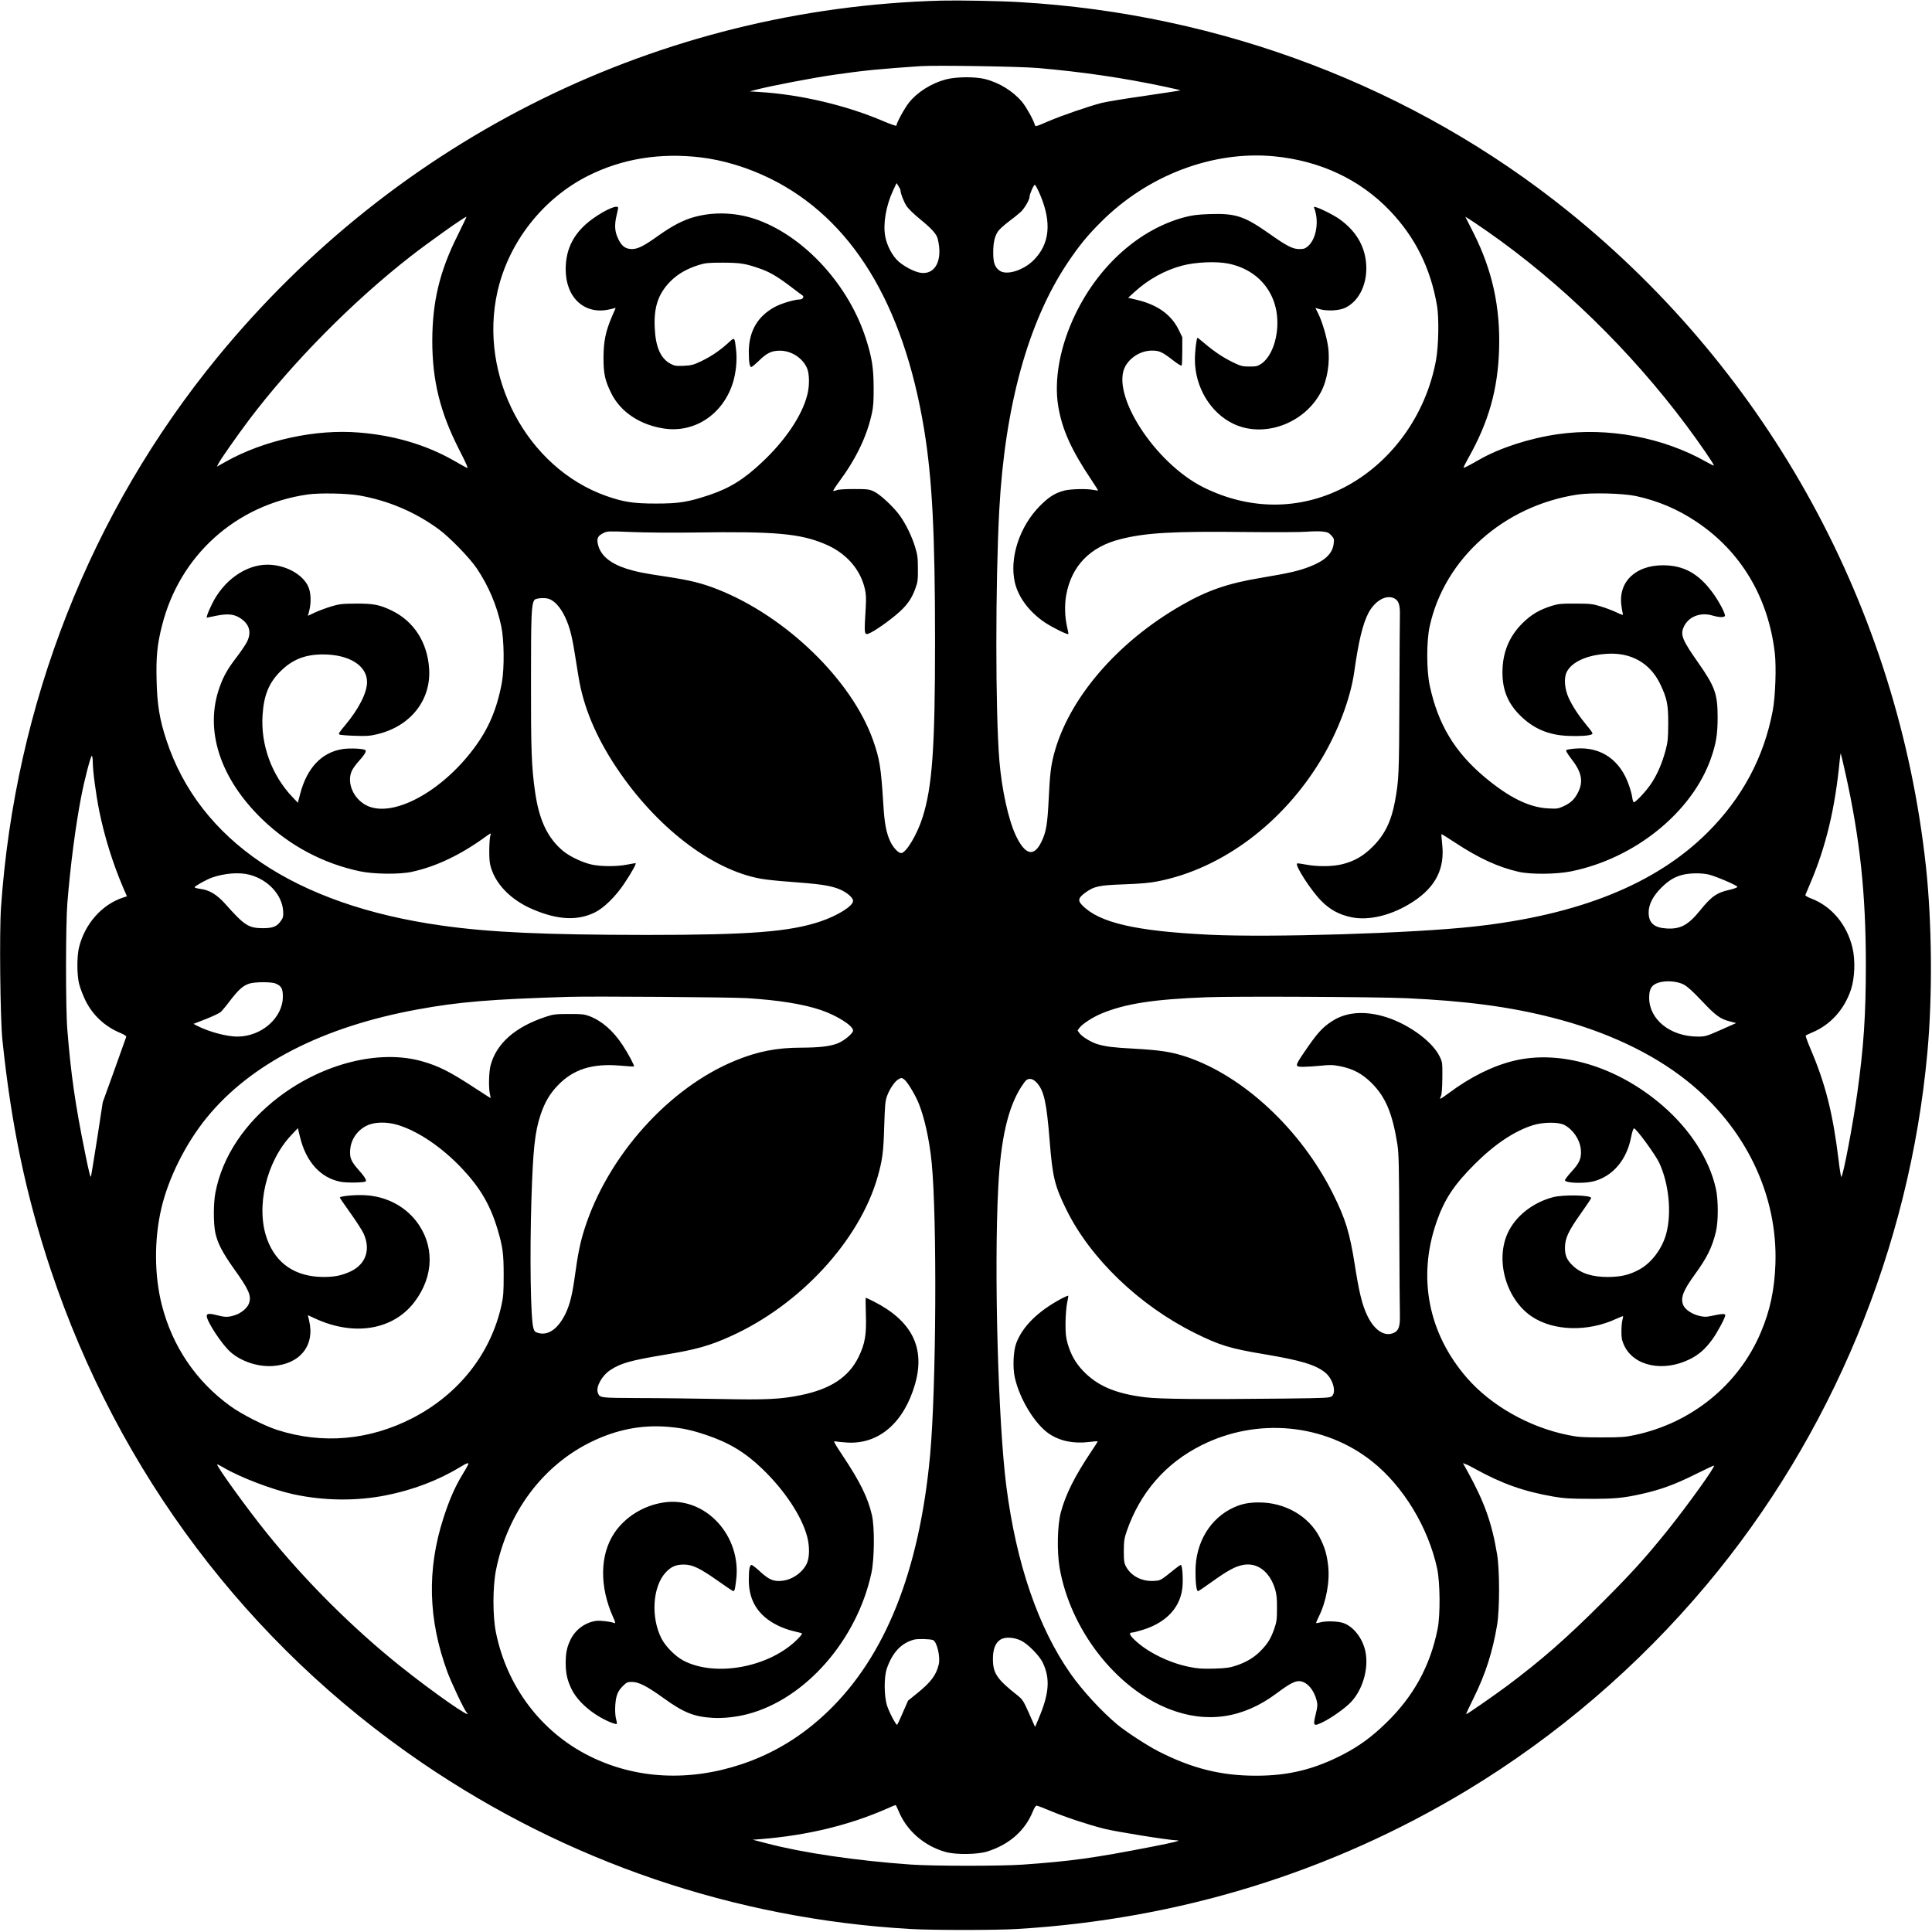 <?xml version="1.0" encoding="UTF-8" standalone="yes"?>
<svg version="1.0" xmlns="http://www.w3.org/2000/svg" width="100mm" height="100mm" viewBox="0 0 1916 1916" preserveAspectRatio="xMidYMid meet">
  <g transform="translate(0,1916) scale(0.1,-0.1)" fill="#000000" stroke="none">
    <path d="M9340 19154 c-2795 -74 -5397 -1356 -7186 -3540 -1257 -1535 -2005
-3438 -2144 -5454 -17 -242 -8 -1107 14 -1315 88 -847 235 -1546 480 -2280
671 -2007 1951 -3707 3681 -4887 1438 -981 3099 -1547 4840 -1648 220 -13 854
-13 1065 0 1604 97 3108 561 4455 1373 894 540 1703 1233 2381 2042 1239 1478
2011 3340 2188 5275 52 562 46 1287 -14 1845 -277 2557 -1552 4892 -3550 6501
-1526 1229 -3439 1958 -5440 2073 -200 12 -600 19 -770 15z m945 -668 c452
-39 850 -97 1278 -188 81 -17 146 -33 144 -34 -2 -2 -160 -26 -350 -54 -191
-27 -384 -59 -429 -70 -132 -34 -393 -124 -532 -183 -125 -54 -128 -55 -134
-34 -12 46 -83 174 -124 224 -91 109 -228 194 -373 230 -101 24 -286 22 -386
-5 -143 -38 -282 -126 -364 -229 -44 -55 -125 -203 -125 -229 0 -6 -53 12
-124 42 -367 158 -824 266 -1225 291 l-106 7 70 18 c142 37 566 118 770 147
290 42 464 59 855 85 150 10 977 -3 1155 -18z m-3335 -887 c225 -27 464 -100
685 -208 808 -397 1324 -1237 1530 -2491 80 -491 108 -1029 108 -2105 0 -1050
-27 -1439 -125 -1745 -54 -169 -163 -350 -211 -350 -28 0 -76 50 -107 113 -40
84 -59 181 -70 372 -23 367 -36 446 -101 632 -210 596 -861 1228 -1539 1497
-160 63 -273 91 -510 127 -224 33 -302 49 -400 80 -156 51 -247 125 -277 228
-19 68 -8 96 52 125 38 19 51 19 275 10 129 -6 413 -8 630 -5 793 12 1044 -10
1290 -114 207 -86 350 -246 396 -441 13 -56 15 -93 9 -199 -14 -228 -13 -250
11 -253 26 -4 171 91 290 190 102 85 155 157 192 262 23 62 26 87 25 196 0
106 -4 138 -27 213 -31 103 -91 228 -151 312 -60 85 -196 212 -258 241 -48 22
-65 24 -199 24 -91 0 -157 -4 -173 -12 -14 -6 -28 -9 -31 -6 -3 3 22 43 55 87
172 233 279 455 328 684 14 62 18 125 17 257 -1 193 -17 295 -76 479 -168 527
-597 1001 -1063 1176 -204 77 -432 89 -635 34 -112 -30 -221 -87 -355 -182
-146 -105 -209 -137 -267 -137 -65 0 -104 29 -138 103 -34 71 -38 135 -15 232
8 33 15 66 15 73 0 36 -122 -15 -247 -104 -186 -132 -273 -294 -273 -505 0
-283 189 -455 436 -397 l60 14 -37 -85 c-63 -147 -83 -245 -84 -406 0 -163 14
-226 76 -353 91 -186 284 -316 524 -352 299 -45 577 135 679 441 34 102 48
232 36 338 -15 132 -13 130 -77 71 -83 -76 -169 -134 -268 -182 -78 -37 -98
-42 -174 -46 -76 -3 -91 -1 -131 20 -99 53 -149 167 -157 359 -10 204 36 338
156 459 74 74 162 124 281 162 66 20 94 23 240 23 179 -1 227 -9 383 -65 91
-33 175 -85 310 -189 43 -33 85 -64 93 -69 23 -13 6 -42 -25 -42 -50 0 -181
-39 -243 -72 -173 -92 -260 -240 -262 -443 0 -106 8 -155 25 -155 6 0 41 29
78 65 80 77 124 97 208 97 111 -1 221 -71 266 -172 25 -57 27 -178 2 -270 -52
-202 -214 -443 -440 -657 -184 -175 -327 -264 -530 -332 -213 -71 -302 -85
-530 -85 -222 0 -321 15 -492 75 -786 278 -1270 1187 -1079 2029 111 489 450
921 899 1147 337 169 713 230 1117 182z m5684 11 c458 -44 853 -229 1151 -541
250 -262 402 -568 466 -939 21 -123 16 -403 -10 -543 -100 -544 -443 -1018
-911 -1261 -439 -227 -937 -227 -1395 1 -486 242 -930 935 -772 1206 53 90
157 150 261 150 74 0 102 -13 209 -96 42 -33 81 -57 85 -53 4 4 7 69 7 145 l0
137 -38 78 c-73 146 -208 243 -407 291 l-92 22 66 60 c135 123 301 215 474
260 132 34 333 43 453 19 311 -63 503 -310 486 -626 -9 -163 -70 -304 -155
-365 -40 -27 -51 -30 -121 -30 -70 0 -85 4 -166 43 -94 46 -182 104 -282 189
-34 29 -64 53 -67 53 -10 0 -26 -134 -26 -216 0 -273 155 -530 384 -638 301
-142 699 2 865 314 65 121 93 300 72 451 -14 99 -59 251 -98 329 l-28 56 50
-14 c73 -19 189 -12 247 16 128 63 208 213 208 392 -1 196 -90 361 -265 486
-58 41 -181 104 -234 119 -21 6 -23 5 -17 -11 49 -127 20 -303 -61 -374 -28
-25 -42 -30 -87 -30 -67 0 -122 28 -306 158 -241 169 -327 197 -580 189 -122
-4 -175 -11 -252 -31 -445 -118 -848 -475 -1083 -961 -152 -314 -215 -650
-170 -916 38 -228 129 -431 327 -726 37 -56 68 -104 68 -106 0 -3 -19 -1 -42
4 -71 14 -229 10 -293 -6 -92 -24 -153 -63 -240 -150 -205 -206 -307 -520
-250 -764 35 -147 146 -294 300 -396 72 -48 222 -122 230 -113 2 2 -3 30 -11
63 -24 102 -28 220 -11 320 52 292 236 483 542 559 250 63 525 78 1225 70 289
-3 568 -2 620 3 52 4 122 5 155 2 50 -6 64 -12 88 -39 27 -30 29 -38 23 -83
-11 -97 -87 -169 -239 -227 -105 -41 -204 -64 -479 -110 -328 -54 -534 -125
-788 -271 -647 -370 -1128 -935 -1270 -1487 -29 -115 -38 -192 -50 -437 -12
-247 -25 -326 -70 -419 -75 -159 -163 -138 -256 58 -74 157 -139 455 -163 741
-40 478 -40 1762 -1 2490 56 1028 285 1858 673 2442 115 172 199 276 337 413
463 463 1108 707 1714 650z m-3704 -336 c0 -30 33 -116 61 -158 17 -26 75 -82
128 -125 120 -98 167 -149 180 -198 54 -211 -23 -362 -172 -338 -60 10 -155
59 -215 111 -61 53 -116 157 -133 249 -23 125 7 303 77 454 l35 75 19 -29 c11
-17 20 -35 20 -41z m1387 -50 c114 -271 93 -483 -64 -642 -103 -104 -271 -156
-340 -106 -48 35 -63 78 -63 180 0 99 15 165 50 213 12 17 58 59 103 93 45 33
99 77 121 97 35 33 86 120 86 148 0 28 43 124 53 120 7 -2 31 -48 54 -103z
m-5776 -393 c-181 -360 -253 -661 -254 -1051 0 -395 78 -710 266 -1078 80
-157 94 -191 75 -181 -13 6 -74 41 -136 76 -269 152 -583 245 -927 273 -434
37 -946 -75 -1327 -289 l-87 -49 16 32 c23 44 179 267 302 431 427 566 1030
1176 1601 1621 187 146 537 394 556 394 2 0 -36 -80 -85 -179z m10214 31 c722
-504 1416 -1181 1966 -1917 135 -181 282 -395 276 -402 -2 -2 -37 15 -78 38
-426 242 -975 344 -1469 273 -281 -40 -575 -136 -779 -252 -108 -62 -152 -84
-157 -80 -2 2 19 44 47 94 203 360 294 682 306 1084 12 416 -68 780 -252 1146
l-83 164 37 -22 c20 -12 104 -69 186 -126z m-11190 -2616 c287 -51 551 -163
785 -334 108 -79 305 -281 377 -387 118 -175 200 -368 244 -575 29 -138 32
-415 6 -560 -48 -261 -132 -459 -279 -654 -326 -436 -811 -692 -1064 -563
-130 66 -198 226 -145 342 10 22 40 65 68 95 55 60 77 96 68 109 -10 17 -154
24 -229 12 -207 -33 -352 -187 -419 -444 l-23 -88 -55 58 c-205 216 -315 518
-295 813 13 198 64 321 180 435 118 116 243 165 421 165 259 -1 435 -111 435
-274 0 -107 -82 -267 -220 -432 -58 -69 -67 -83 -52 -89 9 -4 78 -10 152 -12
114 -4 149 -2 222 16 328 78 533 336 514 646 -16 263 -150 473 -371 580 -121
58 -181 70 -355 69 -138 -1 -165 -4 -245 -28 -49 -15 -122 -42 -161 -60 l-70
-33 13 51 c21 82 17 183 -11 241 -57 123 -230 215 -404 215 -216 0 -437 -157
-551 -393 -22 -45 -43 -94 -46 -108 l-6 -25 93 19 c119 24 181 17 245 -26 89
-60 110 -141 60 -237 -15 -28 -60 -95 -101 -148 -89 -117 -127 -183 -166 -291
-156 -427 0 -912 426 -1321 270 -259 600 -434 964 -511 138 -29 393 -32 515
-5 243 53 486 169 739 354 39 28 48 32 42 17 -15 -36 -19 -234 -6 -294 40
-186 199 -354 426 -450 247 -105 441 -114 613 -30 90 44 207 159 292 287 74
110 124 202 112 202 -5 0 -43 -7 -86 -15 -102 -20 -259 -19 -350 1 -90 20
-217 80 -282 134 -155 129 -239 307 -279 590 -35 245 -41 417 -40 1100 0 662
4 752 33 799 12 19 101 26 144 12 56 -19 114 -83 158 -174 46 -96 70 -185 99
-368 12 -74 28 -177 37 -229 48 -300 173 -598 378 -905 391 -586 942 -1011
1427 -1099 45 -9 178 -23 293 -31 276 -21 364 -32 456 -61 88 -28 169 -90 169
-129 0 -50 -153 -146 -326 -204 -305 -102 -698 -133 -1719 -133 -1016 1 -1553
25 -2035 93 -1454 205 -2403 844 -2730 1840 -67 202 -92 353 -97 594 -6 230 6
353 53 538 174 697 732 1200 1444 1303 119 17 390 12 515 -10z m12657 -5 c219
-47 417 -131 603 -256 440 -294 711 -748 776 -1300 16 -140 6 -430 -20 -570
-87 -465 -303 -868 -647 -1211 -514 -512 -1277 -819 -2319 -933 -603 -67
-2017 -110 -2620 -81 -736 36 -1095 119 -1264 294 -44 45 -37 72 29 121 90 66
137 76 390 85 162 6 255 14 333 30 637 125 1244 579 1623 1214 164 274 287
601 324 861 43 307 85 479 142 588 65 121 177 184 257 142 42 -21 56 -66 54
-165 -1 -47 -4 -420 -5 -830 -3 -758 -5 -802 -44 -1018 -36 -195 -102 -331
-219 -447 -92 -93 -182 -145 -301 -175 -96 -25 -252 -26 -364 -4 -45 9 -84 14
-87 10 -21 -21 143 -274 243 -373 83 -84 175 -134 294 -159 178 -38 413 21
617 156 222 146 313 327 285 571 -5 52 -9 95 -7 97 1 2 65 -38 141 -88 233
-153 426 -241 625 -286 117 -27 373 -25 517 4 634 127 1202 586 1390 1122 51
146 66 239 66 405 0 232 -25 304 -194 545 -153 218 -176 272 -145 346 44 106
164 156 287 120 65 -19 114 -21 124 -5 10 16 -60 149 -125 236 -138 186 -284
266 -486 267 -277 1 -449 -166 -415 -403 5 -38 12 -75 15 -83 4 -10 -16 -4
-62 18 -37 18 -108 45 -158 60 -81 25 -105 28 -250 28 -141 1 -169 -2 -235
-22 -127 -40 -207 -88 -295 -176 -131 -132 -195 -291 -195 -485 0 -174 54
-306 175 -426 132 -131 281 -195 476 -203 118 -5 213 2 238 17 10 7 -2 26 -49
82 -79 95 -142 189 -182 275 -42 91 -51 200 -20 261 51 99 200 167 397 179
241 16 430 -92 530 -301 67 -141 80 -202 79 -395 -1 -144 -4 -177 -26 -261
-35 -128 -80 -234 -139 -324 -50 -78 -164 -199 -178 -191 -4 3 -11 25 -14 48
-3 24 -17 76 -31 116 -85 253 -275 386 -523 369 -46 -3 -89 -10 -97 -14 -11
-6 1 -28 54 -98 100 -130 115 -223 53 -336 -33 -61 -70 -94 -142 -127 -49 -22
-62 -24 -150 -19 -187 10 -384 107 -625 308 -299 250 -465 526 -547 909 -33
152 -33 439 -1 587 146 671 734 1196 1464 1308 137 21 452 13 580 -14z m2082
-2761 c142 -638 200 -1190 200 -1885 0 -502 -21 -816 -85 -1275 -44 -315 -138
-812 -158 -832 -4 -4 -17 77 -29 180 -55 450 -130 748 -276 1088 -30 71 -52
131 -48 135 4 3 32 16 62 29 181 75 319 226 386 425 38 114 45 293 15 417 -55
230 -208 412 -411 488 -34 13 -59 28 -56 34 2 6 25 61 51 121 155 365 245 743
290 1218 4 38 8 67 10 65 2 -2 24 -95 49 -208z m-17384 127 c0 -92 30 -317 65
-493 53 -259 134 -517 238 -761 l36 -82 -37 -12 c-211 -68 -382 -262 -439
-497 -21 -89 -21 -265 1 -357 9 -38 37 -112 62 -164 72 -148 195 -263 352
-327 33 -14 56 -29 54 -36 -2 -7 -55 -156 -118 -331 l-115 -318 -54 -352 c-31
-194 -58 -365 -62 -382 -5 -22 -20 36 -59 230 -98 482 -140 775 -176 1220 -18
216 -17 1045 0 1260 30 370 80 756 137 1053 33 172 96 413 106 406 5 -3 9 -29
9 -57z m1555 -1122 c183 -48 323 -199 333 -360 3 -50 0 -66 -20 -94 -40 -60
-80 -76 -183 -76 -141 1 -181 27 -372 242 -83 92 -157 137 -248 148 -30 4 -55
11 -55 16 0 11 114 74 170 95 124 44 272 56 375 29z m14475 1 c79 -21 280
-108 280 -121 0 -7 -34 -19 -76 -29 -127 -28 -180 -64 -294 -205 -116 -144
-195 -187 -330 -179 -127 7 -180 55 -180 160 0 79 44 164 128 247 100 100 193
138 337 140 45 1 105 -5 135 -13z m-254 -1089 c36 -18 90 -67 180 -162 139
-148 185 -181 281 -205 l61 -16 -151 -67 c-147 -65 -155 -67 -232 -67 -270 1
-480 169 -480 385 0 89 24 128 93 150 72 23 184 15 248 -18z m-13963 9 c58
-24 72 -50 72 -130 0 -210 -212 -396 -451 -396 -106 0 -282 47 -397 106 l-38
20 123 48 c68 27 134 58 147 70 13 12 57 64 97 118 83 107 126 144 188 164 56
17 218 18 259 0z m4677 -145 c312 -20 553 -58 728 -117 161 -54 322 -156 322
-204 0 -29 -92 -105 -157 -129 -78 -29 -179 -40 -358 -41 -241 0 -431 -37
-650 -127 -661 -269 -1269 -947 -1499 -1673 -42 -131 -66 -251 -95 -465 -25
-182 -49 -279 -90 -367 -73 -153 -171 -225 -271 -198 -33 9 -41 16 -50 48 -28
91 -37 716 -20 1272 16 503 34 674 91 845 41 121 88 203 166 286 155 164 344
225 623 201 73 -7 135 -10 137 -8 7 7 -57 128 -113 212 -94 143 -206 240 -329
287 -53 19 -78 22 -205 21 -130 0 -154 -3 -228 -28 -303 -100 -489 -264 -547
-482 -17 -65 -21 -226 -6 -286 5 -21 7 -38 5 -38 -1 0 -74 47 -161 104 -243
159 -354 215 -521 262 -420 117 -971 -20 -1410 -350 -344 -260 -568 -597 -636
-955 -20 -104 -20 -303 -1 -395 22 -103 69 -195 183 -356 150 -209 177 -270
152 -344 -15 -46 -77 -99 -141 -119 -63 -21 -98 -21 -169 -2 -79 21 -110 20
-110 -5 0 -54 147 -278 233 -356 106 -95 273 -151 422 -141 270 18 419 203
361 448 l-13 56 72 -33 c387 -179 775 -114 986 165 195 257 200 566 14 804
-120 152 -303 244 -508 254 -99 5 -247 -9 -247 -24 0 -3 47 -72 105 -153 58
-81 117 -173 131 -204 72 -158 22 -304 -129 -375 -89 -41 -158 -55 -272 -55
-275 2 -467 131 -556 375 -115 315 -10 767 240 1032 l65 69 22 -91 c60 -245
204 -403 402 -441 61 -12 236 -9 249 4 11 11 -13 50 -75 119 -71 80 -86 118
-79 197 9 102 70 191 165 237 77 38 200 40 312 5 202 -63 432 -220 628 -426
184 -195 283 -364 356 -606 52 -175 61 -242 61 -455 0 -173 -3 -214 -23 -304
-107 -478 -424 -879 -882 -1115 -427 -220 -892 -261 -1341 -117 -128 41 -352
155 -464 236 -341 246 -576 593 -681 1006 -74 294 -76 646 -4 955 70 301 242
645 451 901 436 534 1150 900 2089 1072 409 75 721 101 1500 125 230 7 1606
-3 1770 -13z m6530 0 c593 -27 1028 -84 1454 -193 528 -134 987 -349 1334
-625 581 -462 904 -1131 879 -1821 -9 -252 -53 -460 -144 -674 -218 -518 -684
-899 -1248 -1019 -97 -21 -137 -24 -330 -24 -190 0 -236 3 -333 23 -387 78
-763 291 -1003 566 -385 442 -494 999 -302 1549 77 222 173 368 378 572 199
199 396 330 580 387 100 31 254 32 310 1 86 -46 152 -144 162 -239 9 -87 -11
-136 -89 -220 -37 -41 -68 -80 -68 -88 0 -29 188 -36 285 -11 190 50 328 213
371 438 10 52 22 87 29 87 21 0 212 -261 249 -340 96 -204 126 -496 71 -702
-40 -152 -149 -296 -273 -361 -98 -52 -178 -70 -307 -71 -156 0 -267 35 -348
113 -57 54 -77 99 -77 175 0 95 33 166 155 338 58 81 105 152 105 157 0 30
-277 35 -380 8 -200 -54 -368 -186 -446 -352 -128 -273 -17 -661 238 -832 216
-144 555 -153 837 -22 35 16 65 28 67 26 2 -2 -1 -19 -6 -38 -6 -18 -10 -70
-10 -114 0 -67 5 -90 28 -140 97 -204 387 -264 649 -135 89 44 153 99 223 195
49 66 130 217 130 242 0 17 -36 15 -141 -8 -45 -10 -68 -10 -112 0 -75 17
-144 62 -164 108 -29 72 -2 143 118 308 118 163 167 262 205 415 26 103 26
323 0 435 -66 292 -256 586 -531 823 -446 384 -1006 553 -1468 443 -212 -51
-435 -161 -651 -323 -43 -32 -80 -57 -83 -54 -3 2 1 14 7 26 8 15 13 80 14
179 1 154 1 157 -28 216 -77 157 -335 338 -571 400 -192 51 -359 34 -490 -49
-103 -66 -153 -122 -287 -320 -87 -128 -87 -136 -6 -136 34 0 112 5 173 11 95
10 124 9 196 -5 129 -26 219 -74 315 -170 136 -138 203 -297 252 -604 14 -92
17 -210 19 -862 2 -415 4 -793 6 -840 2 -99 -12 -144 -54 -165 -92 -48 -198
18 -270 169 -51 108 -80 226 -123 501 -51 322 -92 457 -218 709 -317 634 -888
1167 -1454 1356 -145 48 -253 65 -515 80 -208 11 -280 20 -363 44 -64 19 -153
73 -180 109 l-20 27 20 28 c28 37 133 106 219 141 233 97 514 141 1040 161
283 11 1669 4 1975 -9z m-4973 -806 c30 -21 106 -146 143 -235 57 -139 107
-363 129 -585 55 -543 46 -2244 -15 -2905 -106 -1149 -444 -1997 -1015 -2544
-254 -244 -535 -415 -854 -522 -525 -175 -1053 -147 -1510 81 -479 239 -819
690 -927 1227 -33 164 -32 453 1 618 114 571 466 1042 955 1276 247 118 490
165 749 144 142 -12 231 -31 378 -80 227 -76 388 -172 559 -337 221 -212 393
-472 445 -673 25 -94 24 -203 -2 -262 -41 -91 -145 -165 -247 -175 -83 -9
-128 10 -213 87 -42 39 -82 70 -89 70 -20 0 -28 -44 -28 -150 0 -205 93 -353
283 -448 42 -22 111 -47 152 -56 40 -10 80 -20 88 -22 10 -3 0 -20 -35 -55
-275 -283 -819 -386 -1139 -216 -78 42 -172 136 -213 214 -110 210 -91 521 42
661 51 55 101 76 176 76 87 0 158 -34 336 -159 75 -53 143 -99 150 -102 18 -7
22 4 34 101 59 444 -304 838 -716 776 -202 -30 -384 -143 -492 -304 -144 -216
-148 -531 -11 -835 20 -43 24 -61 14 -58 -39 16 -144 28 -185 22 -109 -16
-206 -88 -254 -190 -34 -72 -45 -126 -46 -222 0 -107 14 -171 57 -262 62 -129
216 -261 389 -332 30 -12 57 -19 60 -16 3 3 1 22 -5 44 -16 56 -13 172 5 234
11 37 29 67 59 96 39 39 47 43 92 43 67 0 151 -43 313 -160 198 -143 301 -185
482 -196 107 -7 238 7 353 37 571 149 1083 732 1227 1399 30 142 33 451 5 575
-40 173 -118 331 -290 589 -82 123 -95 148 -76 142 13 -3 67 -9 119 -12 314
-20 565 196 675 580 103 360 -32 628 -412 820 -40 20 -74 36 -77 36 -2 0 -2
-73 1 -163 7 -204 -8 -292 -72 -424 -98 -200 -276 -318 -573 -379 -200 -41
-347 -48 -807 -38 -231 4 -587 9 -792 9 -399 2 -394 1 -414 53 -22 57 41 171
124 225 106 69 198 95 547 153 303 50 439 88 648 183 686 309 1275 948 1455
1577 48 168 59 248 66 504 7 213 10 253 29 303 25 69 79 147 113 164 30 16 30
16 56 -2z m1316 -34 c71 -79 96 -192 127 -578 28 -355 50 -445 165 -678 238
-485 722 -950 1273 -1224 245 -122 351 -155 690 -211 363 -61 505 -104 602
-180 77 -61 116 -193 69 -236 -19 -17 -49 -19 -477 -24 -831 -9 -1233 -5
-1377 13 -296 37 -474 114 -617 265 -74 79 -118 158 -150 267 -18 66 -22 102
-21 210 1 73 8 158 16 195 8 36 13 67 10 70 -2 2 -37 -13 -76 -34 -226 -123
-375 -270 -438 -435 -30 -78 -37 -242 -15 -342 48 -215 200 -463 340 -558 107
-72 243 -100 392 -82 48 6 89 9 90 8 2 -2 -28 -50 -67 -107 -163 -244 -252
-423 -299 -600 -34 -129 -39 -383 -12 -546 105 -612 557 -1196 1087 -1403 373
-146 734 -93 1067 157 131 98 187 126 234 119 71 -12 134 -86 161 -189 11 -44
10 -60 -9 -139 -29 -118 -23 -124 76 -75 83 41 212 133 269 191 121 124 183
338 148 507 -28 132 -119 249 -221 283 -55 18 -175 21 -229 5 -19 -5 -36 -8
-38 -6 -3 2 9 30 25 62 75 150 112 353 93 511 -14 116 -34 180 -84 278 -109
210 -343 345 -601 345 -103 0 -172 -14 -251 -50 -232 -106 -377 -344 -379
-625 -1 -118 9 -205 25 -205 5 0 66 41 135 91 159 114 233 154 310 169 143 28
267 -66 320 -242 14 -47 19 -94 18 -188 0 -109 -3 -135 -27 -203 -33 -95 -64
-146 -131 -215 -65 -67 -139 -113 -241 -148 -69 -23 -100 -28 -225 -32 -121
-3 -162 0 -250 18 -198 40 -416 148 -540 269 -51 49 -57 71 -20 71 11 0 62 14
114 30 235 76 372 232 384 439 5 95 -4 201 -18 201 -5 0 -28 -16 -52 -35 -152
-122 -146 -119 -214 -123 -118 -8 -227 48 -277 142 -19 36 -22 56 -22 156 1
99 5 126 29 195 132 382 386 675 741 852 553 278 1221 215 1692 -160 309 -245
556 -652 645 -1060 30 -138 33 -463 5 -602 -73 -366 -239 -670 -514 -935 -140
-136 -265 -227 -423 -309 -285 -148 -542 -211 -860 -211 -348 -1 -640 72 -974
243 -111 57 -321 194 -405 264 -160 134 -346 337 -463 503 -321 457 -539 1091
-638 1860 -82 642 -123 2148 -80 2970 25 475 95 780 225 987 20 32 44 64 53
71 31 23 68 14 105 -27z m-5644 -3793 c-6 -13 -34 -61 -62 -107 -68 -113 -125
-246 -180 -418 -164 -508 -151 -1005 39 -1522 40 -109 167 -377 191 -403 81
-90 -335 200 -657 458 -467 373 -940 844 -1319 1314 -192 237 -509 675 -497
687 2 2 32 -13 66 -33 165 -97 486 -219 690 -263 302 -65 622 -69 915 -11 266
52 522 149 735 279 77 47 96 51 79 19z m9986 -33 c270 -149 486 -226 781 -277
106 -18 169 -22 359 -22 243 -1 332 7 519 49 184 41 331 95 525 192 102 51
187 91 189 88 13 -12 -261 -393 -463 -645 -216 -268 -352 -419 -649 -716 -353
-353 -603 -571 -941 -824 -138 -102 -394 -280 -405 -280 -3 0 31 74 76 164
116 235 186 452 231 721 26 156 26 544 0 700 -52 313 -125 518 -296 828 l-43
77 29 -11 c15 -5 55 -25 88 -44z m-4500 -1705 c68 -32 185 -151 217 -220 75
-159 63 -308 -44 -559 l-33 -78 -60 136 c-56 125 -65 138 -115 178 -202 159
-242 218 -243 356 -1 100 24 165 75 197 44 28 133 24 203 -10z m-872 5 c38
-15 74 -164 57 -240 -24 -105 -77 -177 -215 -288 l-90 -73 -51 -117 c-28 -65
-53 -119 -56 -122 -9 -10 -79 122 -101 190 -30 94 -31 282 -3 365 56 163 145
257 273 290 37 9 157 6 186 -5z m-343 -1692 c80 -198 256 -351 470 -410 103
-28 312 -25 410 5 219 69 375 206 453 398 14 36 29 58 38 57 8 0 70 -24 139
-53 160 -66 359 -132 530 -176 115 -29 637 -113 719 -115 53 -1 -13 -18 -244
-63 -578 -113 -804 -144 -1285 -178 -225 -15 -884 -15 -1110 1 -537 38 -1068
116 -1422 209 l-143 37 90 7 c454 37 869 138 1240 301 44 20 83 36 86 36 3 1
16 -25 29 -56z"/>
  </g>
</svg>